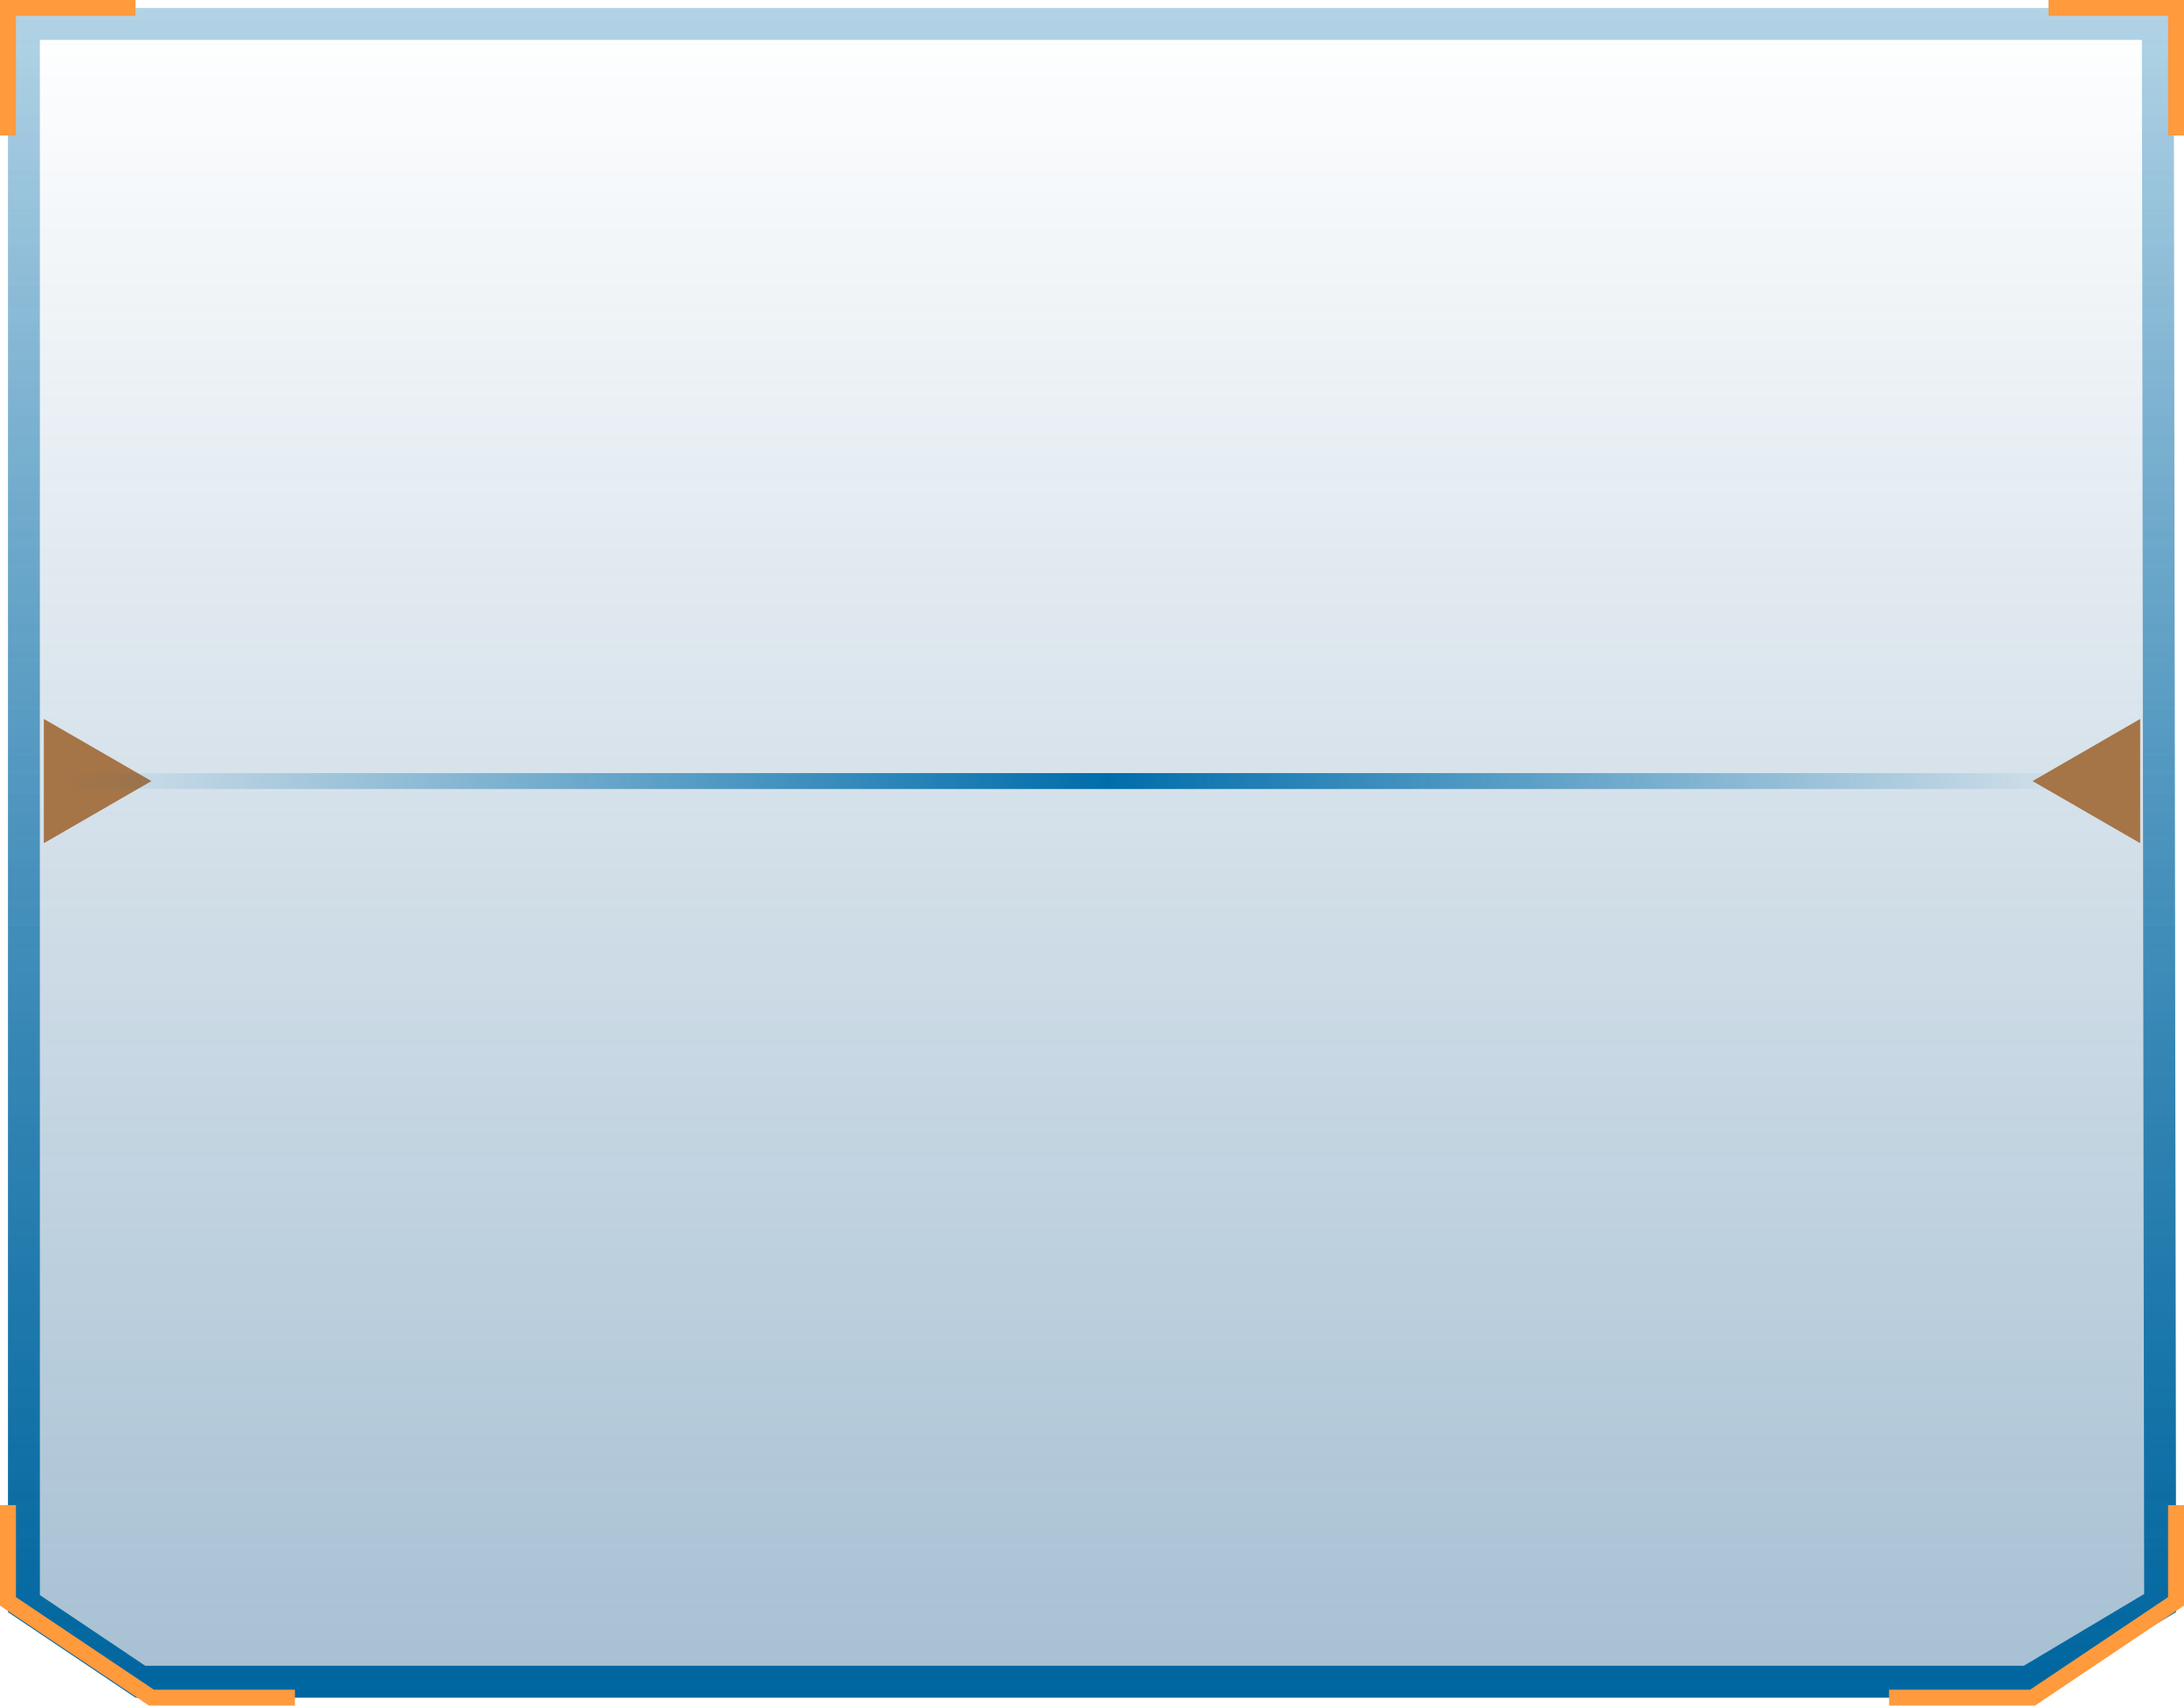 <svg xmlns="http://www.w3.org/2000/svg" xmlns:xlink="http://www.w3.org/1999/xlink" fill="none" version="1.1" width="137" height="107" viewBox="0 0 137 107"><defs><filter id="master_svg0_134_13483" filterUnits="objectBoundingBox" color-interpolation-filters="sRGB" x="0" y="0" width="136.002" height="106"><feFlood flood-opacity="0" result="BackgroundImageFix"/><feBlend mode="normal" in="SourceGraphic" in2="BackgroundImageFix" result="shape"/><feColorMatrix in="SourceAlpha" type="matrix" result="hardAlpha" values="0 0 0 0 0 0 0 0 0 0 0 0 0 0 0 0 0 0 127 0"/><feOffset dy="0" dx="0"/><feGaussianBlur stdDeviation="10"/><feComposite in2="hardAlpha" operator="arithmetic" k2="-1" k3="1"/><feColorMatrix type="matrix" values="0 0 0 0 1 0 0 0 0 0.522 0 0 0 0 0.082 0 0 0 1 0"/><feBlend mode="normal" in2="shape" result="effect1_innerShadow"/></filter><linearGradient x1="0.5" y1="-3.0616171314629196e-17" x2="0.5" y2="1" id="master_svg1_123_00043"><stop offset="0%" stop-color="#004880" stop-opacity="0"/><stop offset="99.99%" stop-color="#004A80" stop-opacity="0.35"/><stop offset="100%" stop-color="#004A80" stop-opacity="0.35"/></linearGradient><linearGradient x1="0.5" y1="-3.0616171314629196e-17" x2="0.5" y2="1" id="master_svg2_117_00562"><stop offset="0%" stop-color="#006DAB" stop-opacity="0.3"/><stop offset="100%" stop-color="#00669F" stop-opacity="1"/></linearGradient><linearGradient x1="-2.032271242567371e-14" y1="1" x2="0.984" y2="1" id="master_svg3_117_02771"><stop offset="0%" stop-color="#006DAB" stop-opacity="0"/><stop offset="51.562%" stop-color="#006DAB" stop-opacity="1"/><stop offset="100%" stop-color="#006DAB" stop-opacity="0"/></linearGradient></defs><g><g filter="url(#master_svg0_134_13483)"><path d="M136.356,0.5C136.356,0.5,0.5,0.5,0.5,0.5C0.5,0.5,0.502,101.133,0.502,101.133C0.502,101.133,8.502,106.5,8.502,106.5C8.502,106.5,17.482,106.5,17.482,106.5C17.482,106.5,34.464,106.5,34.464,106.5C34.464,106.5,68.428,106.5,68.428,106.5C68.428,106.5,102.392,106.5,102.392,106.5C102.392,106.5,119.374,106.5,119.374,106.5C119.374,106.5,127.502,106.5,127.502,106.5C127.502,106.5,136.502,101.133,136.502,101.133C136.502,101.133,136.356,0.5,136.356,0.5Z" fill="url(#master_svg1_123_00043)" fill-opacity="1"/><path d="M0.5,0.5L136.356,0.5L136.502,101.133L127.502,106.5L8.502,106.5L0.502,101.133L0.5,2.5L0.5,0.5ZM134.359,2.5L134.501,99.998L126.951,104.5L9.111,104.5L2.502,100.066L2.5,2.5L134.359,2.5Z" fill-rule="evenodd" fill="url(#master_svg2_117_00562)" fill-opacity="1"/></g><g><g><path d="M1,1L8.5,1L8.5,0L0,0L0,8.5L1,8.5L1,1Z" fill-rule="evenodd" fill="#FF9A3D" fill-opacity="1"/></g><g transform="matrix(1,0,0,-1,0,213)"><path d="M9.652,107L18.5,107L18.5,106L9.348,106L0,112.271L0,118.576L1,118.576L1,112.805L5.279,109.934L9.652,107Z" fill-rule="evenodd" fill="#FF9A3D" fill-opacity="1"/></g><g transform="matrix(-1,0,0,-1,273,213)"><path d="M145.652,107L154.5,107L154.5,106L145.348,106L136,112.271L136,118.576L137,118.576L137,112.805L141.279,109.934L145.652,107Z" fill-rule="evenodd" fill="#FF9A3D" fill-opacity="1"/></g><g transform="matrix(-1,0,0,1,273,0)"><path d="M137,1L144.5,1L144.5,0L136,0L136,8.5L137,8.5L137,1Z" fill-rule="evenodd" fill="#FF9A3D" fill-opacity="1"/></g></g><g><g transform="matrix(0,1,-1,0,54,35)"><path d="M14,44.5L17.897,51.25L10.103,51.25L14,44.5Z" fill="#A57447" fill-opacity="1"/></g><g><rect x="4.5" y="48.5" width="128" height="1" rx="0" fill="url(#master_svg3_117_02771)" fill-opacity="1"/></g><g transform="matrix(0,1,1,0,83,-83)"><path d="M132,44.5L135.897,51.25L128.103,51.25L132,44.5Z" fill="#A57447" fill-opacity="1"/></g></g></g></svg>